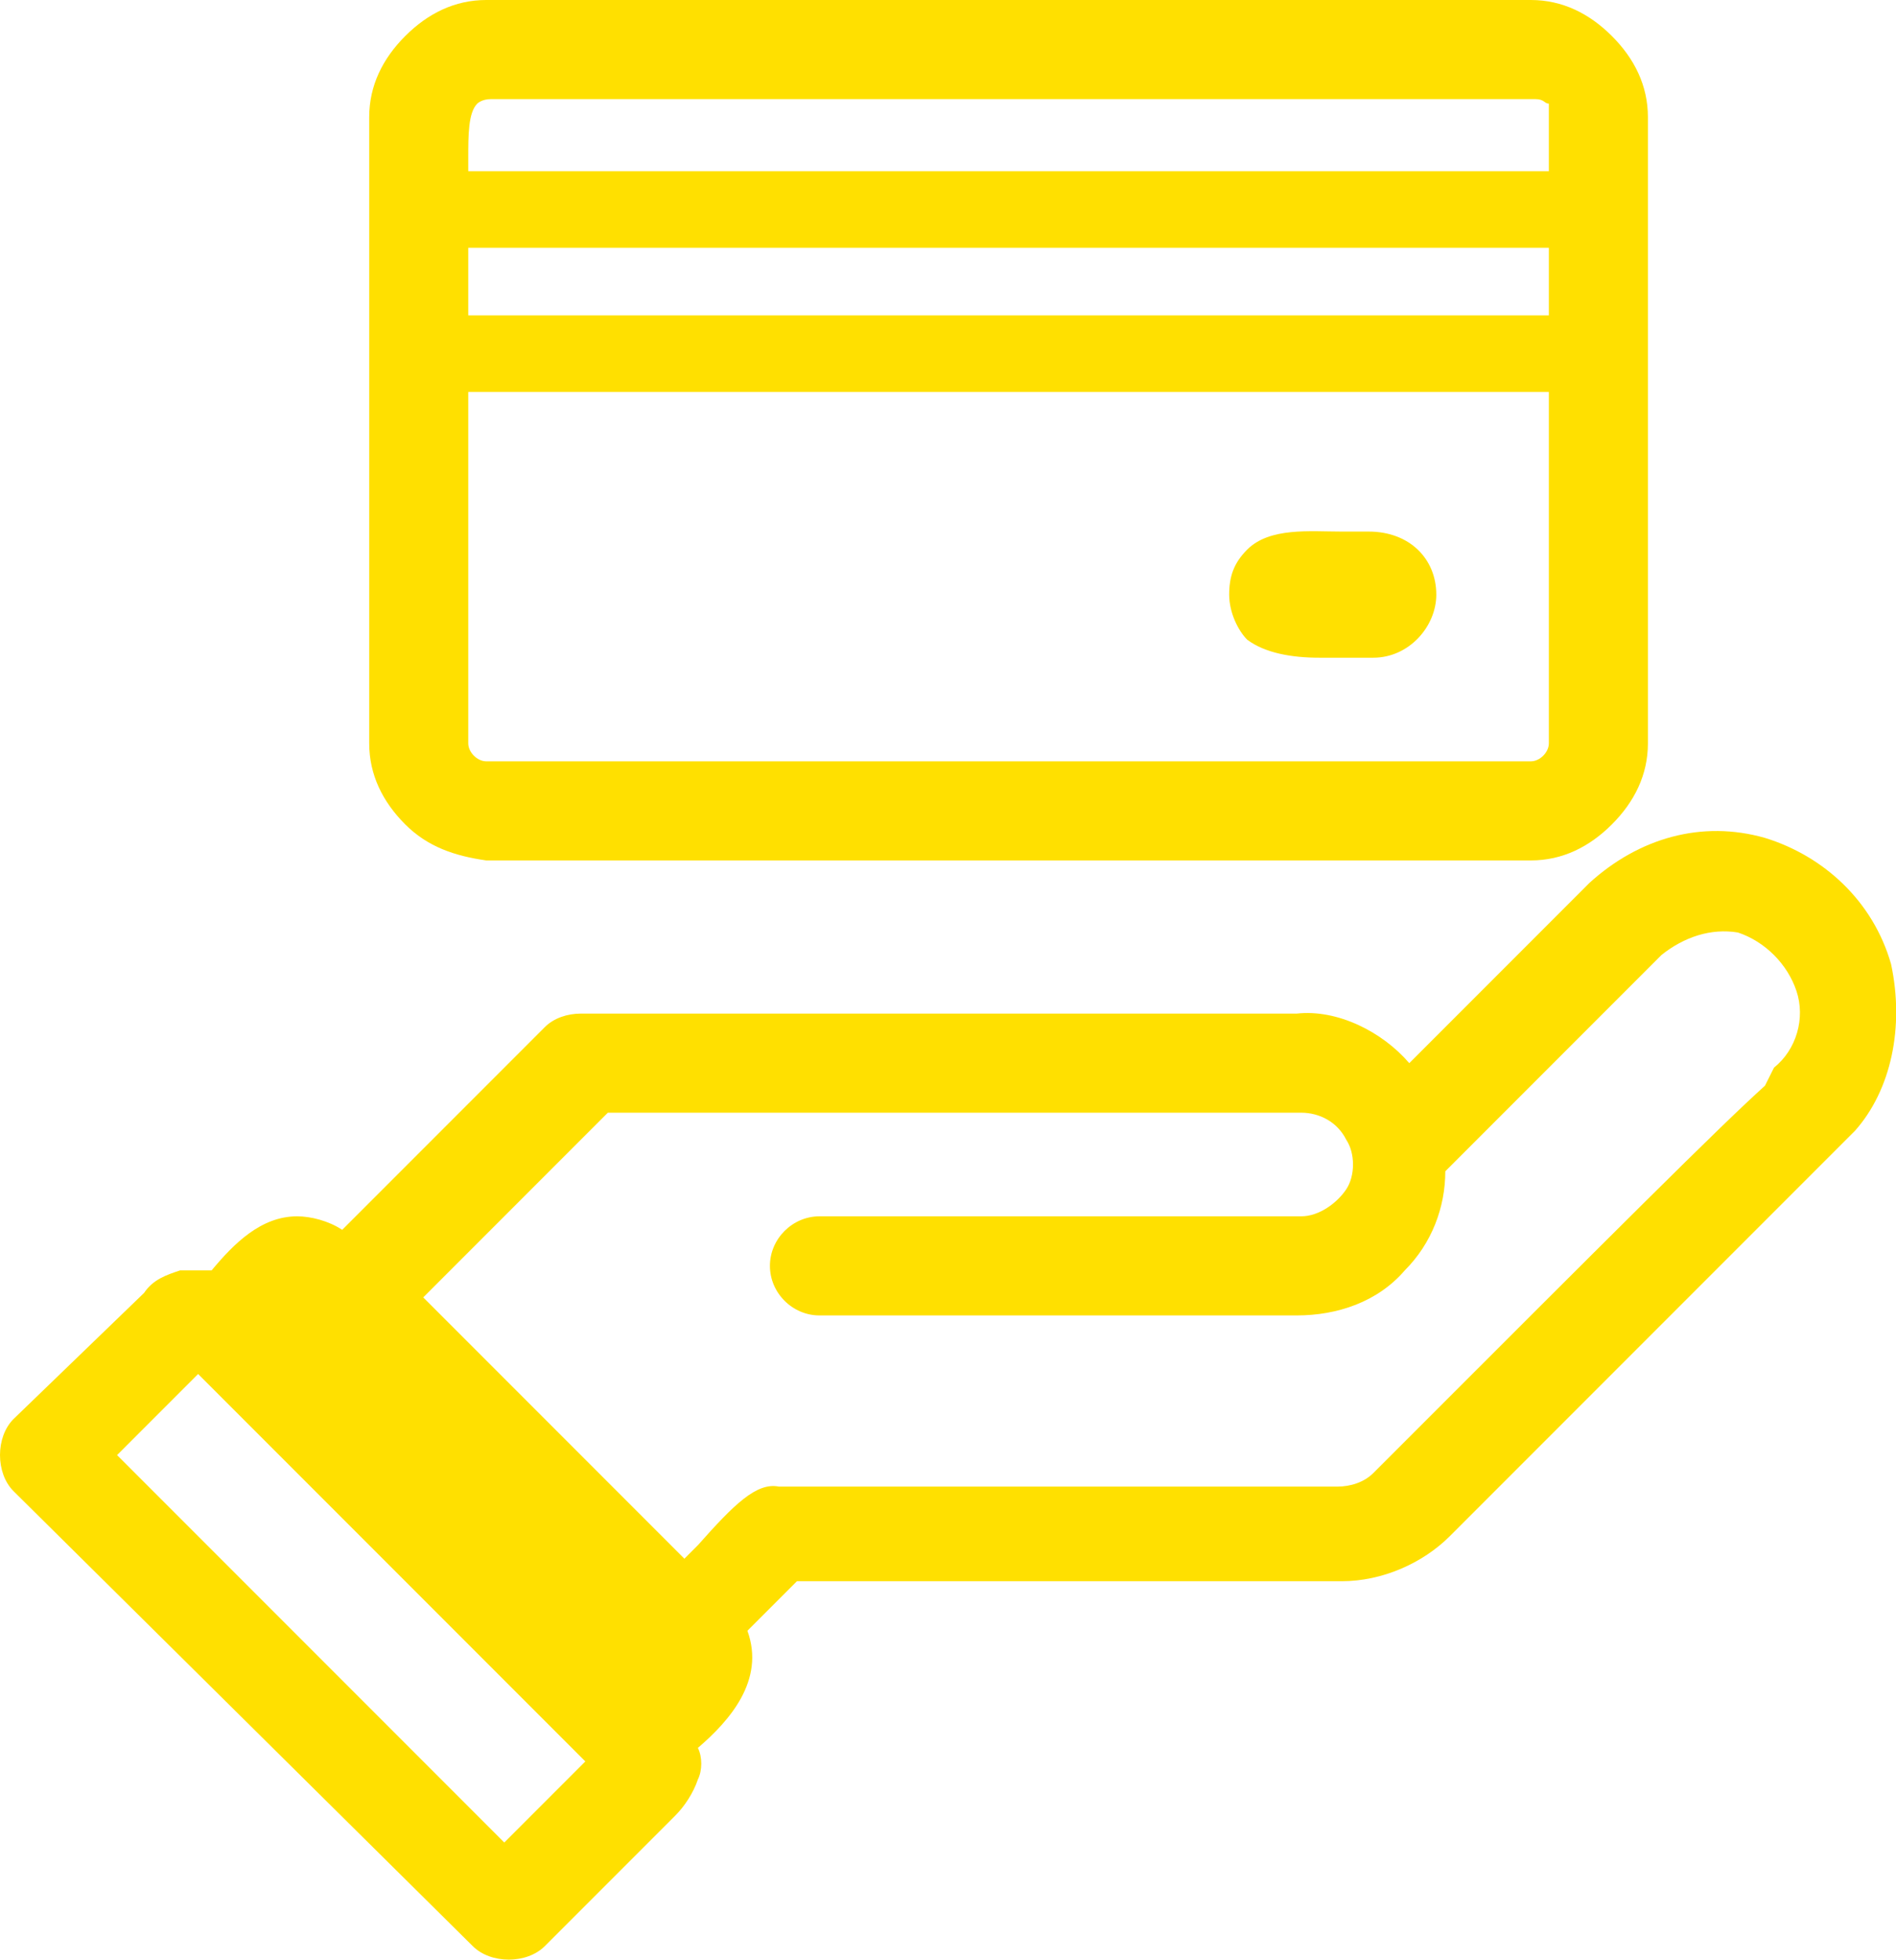 <?xml version="1.0" encoding="UTF-8"?>
<svg id="Capa_1" data-name="Capa 1" xmlns="http://www.w3.org/2000/svg" viewBox="0 0 42.11 43.5">
  <defs>
    <style>
      .cls-1 {
        fill: #ffe000;
        stroke-width: 0px;
      }
    </style>
  </defs>
  <path class="cls-1" d="M10.8,19.1h23.2c.7,0,1.3-.3,1.8-.8s.8-1.1.8-1.8V2.6c0-.7-.3-1.3-.8-1.8s-1.1-.8-1.8-.8H10.8c-.7,0-1.3.3-1.8.8s-.8,1.1-.8,1.8v13.9c0,.7.3,1.3.8,1.8s1.1.7,1.8.8ZM34.4,8.7v7.8c0,.2-.2.4-.4.4H10.8c-.2,0-.4-.2-.4-.4v-7.8h24ZM34.4,5.5v1.5H10.4v-1.5h24ZM10.6,2.3s.1-.1.3-.1h23.2c.2,0,.2.1.3.1v1.5H10.4v-.3c0-.5,0-1,.2-1.2Z"/>
  <path class="cls-1" d="M29.3,14.6h1.2c.8,0,1.4-.7,1.4-1.4,0-.8-.6-1.4-1.5-1.4h-.6c-.7,0-1.6-.1-2.1.4-.3.3-.4.6-.4,1s.2.8.4,1c.4.3,1,.4,1.6.4Z"/>
  <path class="cls-1" d="M42,21.4c-.4-1.4-1.5-2.4-2.8-2.8-1.4-.4-2.8,0-3.9,1l-4,4c-.6-.7-1.6-1.2-2.5-1.1h-15.9c-.3,0-.6.1-.8.3l-4.5,4.5c-.3-.2-.7-.3-1-.3-.8,0-1.4.6-1.9,1.2h-.7c-.3.1-.6.2-.8.5l-2.9,2.8c-.2.2-.3.5-.3.8s.1.6.3.8l10.2,10.1c.2.2.5.3.8.3h0c.3,0,.6-.1.8-.3l2.9-2.9c.2-.2.4-.5.5-.8.1-.2.1-.5,0-.7.7-.6,1.5-1.5,1.1-2.6l1.1-1.1h12.1c.9,0,1.8-.4,2.4-1l9-9c.8-.9,1.1-2.3.8-3.7ZM39.2,24.1c-1,.9-3.3,3.2-8.7,8.6-.2.2-.5.3-.8.3h-12.4c-.5-.1-1,.4-1.8,1.3-.1.1-.2.2-.3.3l-5.8-5.8,4.1-4.1h15.4c.4,0,.8.2,1,.6.2.3.2.8,0,1.1-.2.3-.6.6-1,.6h-10.7c-.6,0-1.1.5-1.1,1.1s.5,1.1,1.1,1.1h10.6c.9,0,1.8-.3,2.4-1,.6-.6.9-1.4.9-2.2l4.8-4.8c.5-.4,1.1-.6,1.7-.5.6.2,1.1.7,1.3,1.3.2.6,0,1.3-.5,1.7l-.2.4h0ZM13,39.1l-1.8,1.8-8.6-8.6,1.8-1.8,8.6,8.6Z"/>
</svg>